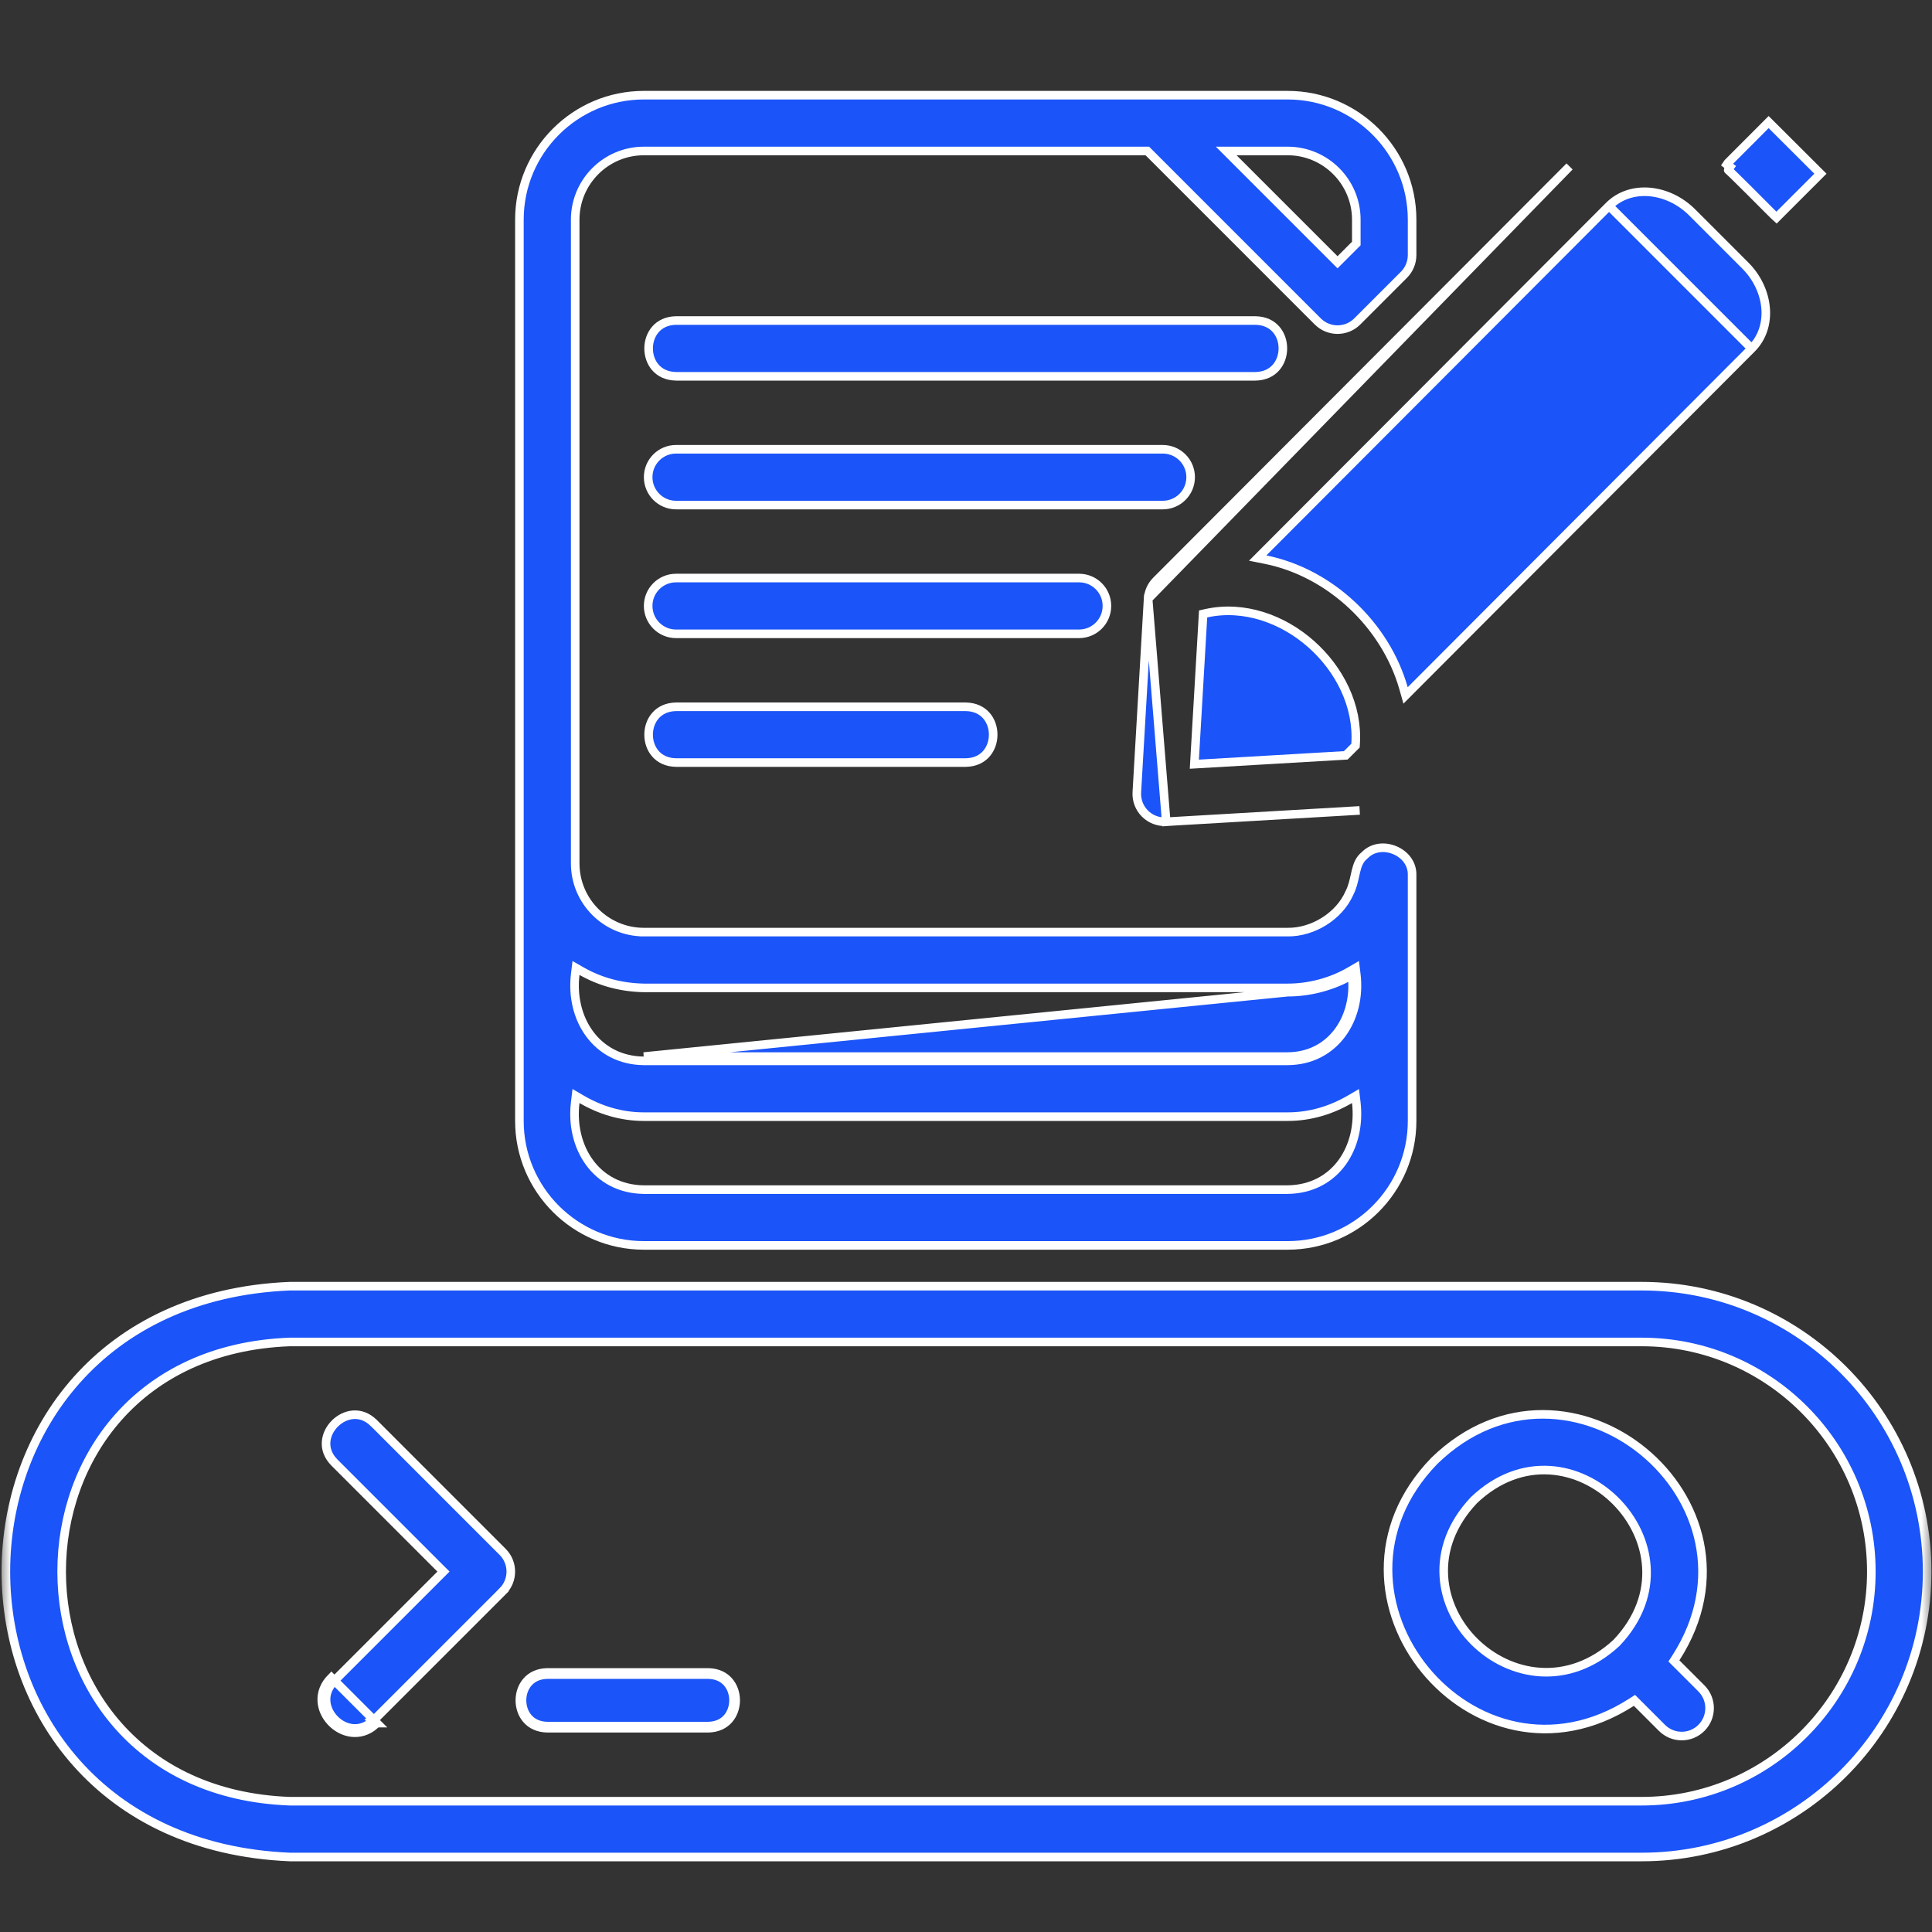 <?xml version="1.0" encoding="UTF-8"?> <svg xmlns="http://www.w3.org/2000/svg" width="90" height="90" viewBox="0 0 90 90" fill="none"><rect x="0" y="0" width="90" height="90" fill="#333333" stroke="none"/><mask id="mask0_12_37" style="mask-type:alpha" maskUnits="userSpaceOnUse" x="0" y="0" width="90" height="90"><rect width="90" height="90" fill="#D9D9D9"></rect></mask><g mask="url(#mask0_12_37)"><path d="M13.492 83.907L13.492 83.907H13.499H76.477C82.375 83.907 87.174 79.109 87.174 73.21C87.174 67.312 82.375 62.514 76.477 62.514H13.499V62.514L13.492 62.514C-0.685 63.056 -0.651 83.377 13.492 83.907ZM13.503 86.506C-4.148 85.767 -4.124 60.642 13.503 59.915H76.477C83.809 59.915 89.773 65.88 89.773 73.21C89.773 80.541 83.809 86.506 76.477 86.506H13.503Z" fill="#1B54F8" stroke="white" stroke-width="0.4"></path><path d="M17.421 80.123L17.418 80.126L17.418 80.126C17.418 80.126 17.418 80.126 17.418 80.126C17.108 80.433 16.771 80.537 16.459 80.516C16.142 80.495 15.835 80.342 15.6 80.107C15.365 79.872 15.213 79.565 15.191 79.247C15.17 78.935 15.274 78.598 15.58 78.289C15.58 78.289 15.58 78.289 15.58 78.289L20.517 73.352L20.659 73.21L20.517 73.069L15.58 68.132C15.58 68.132 15.58 68.132 15.58 68.132C15.274 67.823 15.169 67.486 15.191 67.173C15.212 66.856 15.365 66.549 15.6 66.314C15.835 66.079 16.142 65.927 16.459 65.905C16.772 65.884 17.109 65.988 17.417 66.294C17.417 66.294 17.417 66.294 17.418 66.294L23.415 72.292C23.922 72.799 23.922 73.622 23.415 74.129L23.556 74.271L23.415 74.129L23.415 74.129L23.414 74.13L23.41 74.134L23.398 74.146L23.348 74.197L23.157 74.387L22.478 75.066L20.416 77.128L18.354 79.19L17.675 79.869L17.484 80.06L17.434 80.11L17.421 80.123ZM17.558 80.269H17.358C17.387 80.311 17.42 80.342 17.455 80.363C16.065 81.547 14.092 79.505 15.438 78.148L17.558 80.269Z" fill="#1B54F8" stroke="white" stroke-width="0.4"></path><path d="M24.575 78.352C24.772 78.127 25.073 77.966 25.497 77.959H32.99C33.416 77.966 33.717 78.127 33.914 78.352C34.115 78.581 34.221 78.891 34.221 79.208C34.22 79.526 34.114 79.836 33.913 80.065C33.715 80.29 33.414 80.45 32.99 80.458H25.497C25.072 80.45 24.771 80.289 24.574 80.065C24.372 79.836 24.267 79.526 24.267 79.208C24.267 78.891 24.373 78.581 24.575 78.352Z" fill="#1B54F8" stroke="white" stroke-width="0.5"></path><path d="M53.484 27.897L53.483 27.897L52.958 36.906C52.936 37.276 53.073 37.638 53.336 37.9L53.336 37.9C53.598 38.163 53.962 38.3 54.331 38.279L54.331 38.279M53.484 27.897L54.343 38.479L54.331 38.279M53.484 27.897C53.501 27.579 53.636 27.28 53.86 27.055L53.86 27.055L73.116 7.754L53.484 27.897ZM54.331 38.279L63.338 37.753M54.331 38.279L63.338 37.753M63.338 37.753L63.338 37.753L63.338 37.753ZM74.955 9.591L74.955 9.591C75.961 8.585 77.699 8.767 78.827 9.893L78.827 9.893L81.297 12.364C81.297 12.364 81.297 12.364 81.297 12.364C82.426 13.491 82.605 15.229 81.599 16.236C81.599 16.236 81.599 16.236 81.599 16.236M74.955 9.591L81.458 16.095L81.599 16.236M74.955 9.591L58.851 25.733L58.588 25.997L58.953 26.07C61.964 26.675 64.547 29.118 65.384 32.068L65.477 32.396L65.718 32.154L81.599 16.236M74.955 9.591L81.599 16.236M82.532 5.828L82.39 5.687L82.249 5.828L80.476 7.604C80.461 7.618 80.448 7.635 80.436 7.655L80.752 7.894L80.758 7.889C80.716 7.933 80.663 7.949 80.625 7.952C80.586 7.954 80.556 7.944 80.547 7.941C80.525 7.934 80.511 7.924 80.51 7.923C80.505 7.92 80.504 7.918 80.51 7.924C80.522 7.934 80.542 7.951 80.57 7.977C80.626 8.029 80.707 8.106 80.804 8.201C80.999 8.391 81.259 8.648 81.521 8.91C81.767 9.156 82.018 9.408 82.217 9.608C82.438 9.83 82.596 9.989 82.617 10.008L82.758 10.137L82.893 10.002L84.661 8.234L84.803 8.092L84.661 7.951L82.532 5.828ZM56.194 28.566L56.046 28.599L56.037 28.75L55.65 35.374L55.637 35.599L55.861 35.586L62.616 35.192L62.692 35.187L62.746 35.133L63.091 34.788L63.144 34.735L63.149 34.66C63.269 32.879 62.395 31.168 61.071 29.999C59.748 28.831 57.949 28.183 56.194 28.566Z" fill="#1B54F8" stroke="white" stroke-width="0.4"></path><path d="M78.065 77.236L77.977 77.372L78.091 77.486L79.259 78.653C79.766 79.161 79.766 79.983 79.259 80.491C78.751 80.999 77.929 80.999 77.421 80.491L77.421 80.491L76.254 79.324L76.14 79.21L76.004 79.297C68.681 84.008 60.739 74.316 66.819 68.05C73.092 61.95 82.766 69.938 78.065 77.236ZM75.295 76.539L75.295 76.539L75.305 76.529C79.567 72.04 73.148 65.612 68.66 69.884L68.66 69.884L68.653 69.892C67.596 71.013 67.19 72.256 67.26 73.426C67.33 74.592 67.872 75.671 68.683 76.475C70.307 78.087 73.04 78.618 75.295 76.539Z" fill="#1B54F8" stroke="white" stroke-width="0.4"></path><path d="M29.994 43.221C29.994 43.421 29.994 43.421 29.994 43.421H29.995H29.999H30.015H30.08H30.33H31.282L34.679 43.421L44.988 43.421L55.297 43.421L58.695 43.421L59.646 43.421L59.897 43.421L59.962 43.421L59.978 43.421H59.982C61.15 43.437 62.386 42.685 62.862 41.597C63 41.333 63.063 41.042 63.119 40.787C63.133 40.719 63.148 40.654 63.163 40.592C63.237 40.284 63.332 40.036 63.567 39.846L63.575 39.839L63.583 39.831C63.951 39.458 64.503 39.408 64.976 39.606C65.448 39.804 65.797 40.232 65.781 40.771L65.781 40.771L65.781 40.777C65.782 42.106 65.782 44.077 65.781 46.088C65.78 48.369 65.779 50.704 65.781 52.218C65.781 55.415 63.181 58.016 59.983 58.016H29.994C26.796 58.016 24.196 55.414 24.196 52.218V10.232C24.196 7.036 26.796 4.434 29.994 4.434H59.983C63.181 4.434 65.781 7.036 65.781 10.232V11.882C65.781 12.226 65.644 12.557 65.4 12.801L63.226 14.975L63.226 14.975C62.718 15.482 61.896 15.482 61.388 14.975L53.506 7.092L53.447 7.033H53.364H29.994C28.23 7.033 26.795 8.468 26.795 10.232V40.222C26.795 41.986 28.23 43.421 29.994 43.421V43.221ZM63.123 11.402L63.182 11.343V11.26V10.232C63.182 8.468 61.747 7.033 59.983 7.033L57.605 7.033L57.122 7.033L57.464 7.375L62.166 12.077L62.307 12.218L62.449 12.077L63.123 11.402ZM27.094 45.242L26.832 45.092L26.796 45.391C26.674 46.413 26.912 47.411 27.465 48.161C28.02 48.915 28.887 49.408 29.992 49.419H29.994L59.983 49.419L59.984 49.419C61.088 49.413 61.955 48.916 62.511 48.16C63.064 47.409 63.304 46.409 63.181 45.394L63.144 45.092L62.881 45.245C62.046 45.733 61.008 46.021 59.983 46.02H59.983H29.995C28.973 46.001 27.989 45.752 27.094 45.242ZM59.983 49.219H29.994L59.983 46.22C60.967 46.221 61.962 45.965 62.793 45.524C62.79 45.497 62.787 45.469 62.784 45.442L62.982 45.418L63.083 45.591C63.056 45.606 63.03 45.622 63.003 45.637C63.129 47.495 61.981 49.208 59.983 49.219ZM27.095 51.211L26.832 51.057L26.796 51.36C26.672 52.385 26.906 53.391 27.456 54.147C28.009 54.907 28.877 55.405 29.991 55.417H29.994L59.983 55.417L59.986 55.417C61.105 55.403 61.971 54.906 62.523 54.146C63.071 53.39 63.301 52.386 63.181 51.36L63.145 51.057L62.881 51.211C62.022 51.712 61.041 52.018 59.983 52.018H29.994C28.936 52.018 27.954 51.712 27.095 51.211Z" fill="#1B54F8" stroke="white" stroke-width="0.4"></path><path d="M58.482 14.931C58.922 14.939 59.236 15.105 59.443 15.341C59.653 15.58 59.762 15.902 59.761 16.231C59.761 16.559 59.651 16.881 59.44 17.121C59.233 17.356 58.918 17.523 58.482 17.53H31.495C31.055 17.522 30.74 17.355 30.533 17.119C30.323 16.88 30.215 16.558 30.215 16.23C30.216 15.901 30.326 15.579 30.537 15.34C30.744 15.104 31.059 14.938 31.495 14.931H58.482Z" fill="#1B54F8" stroke="white" stroke-width="0.4"></path><path d="M54.165 20.929C54.884 20.929 55.465 21.511 55.465 22.228C55.465 22.946 54.884 23.528 54.165 23.528H31.493C30.775 23.528 30.194 22.946 30.194 22.228C30.194 21.511 30.775 20.929 31.493 20.929H54.165Z" fill="#1B54F8" stroke="white" stroke-width="0.4"></path><path d="M50.266 26.927C50.984 26.927 51.565 27.508 51.565 28.226C51.565 28.944 50.984 29.526 50.266 29.526H31.493C30.775 29.526 30.194 28.944 30.194 28.226C30.194 27.508 30.775 26.927 31.493 26.927H50.266Z" fill="#1B54F8" stroke="white" stroke-width="0.4"></path><path d="M44.987 35.523H31.495C31.056 35.516 30.741 35.349 30.534 35.113C30.323 34.874 30.215 34.552 30.215 34.224C30.215 33.895 30.325 33.573 30.536 33.334C30.743 33.098 31.058 32.932 31.495 32.925H44.987C45.426 32.932 45.741 33.099 45.948 33.335C46.158 33.574 46.267 33.896 46.266 34.224C46.266 34.553 46.156 34.875 45.946 35.114C45.738 35.35 45.424 35.516 44.987 35.523Z" fill="#1B54F8" stroke="white" stroke-width="0.4"></path></g></svg> 